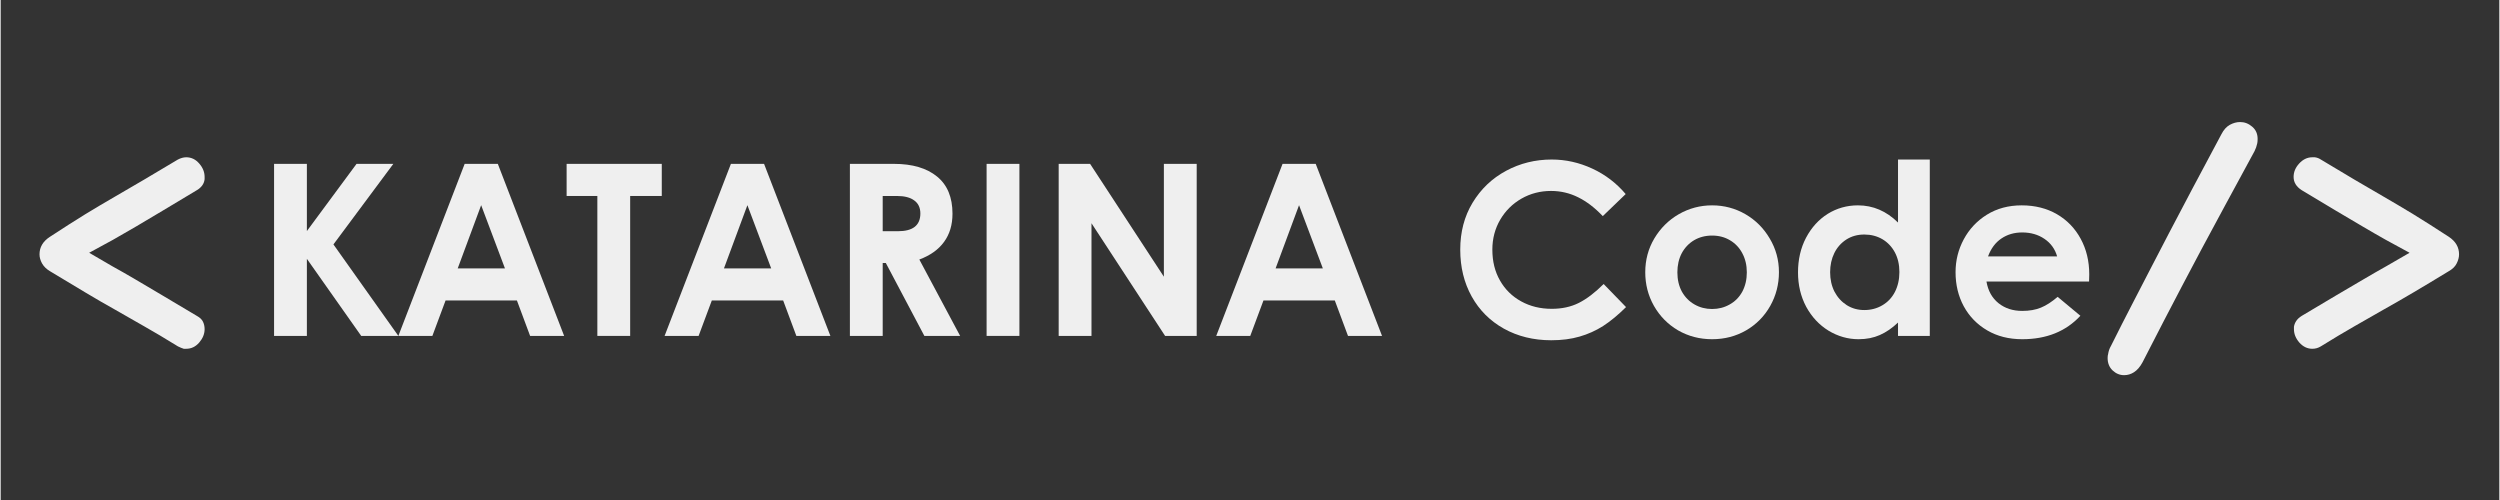 <svg xmlns="http://www.w3.org/2000/svg" xmlns:xlink="http://www.w3.org/1999/xlink" width="300" zoomAndPan="magnify" viewBox="0 0 224.88 45" height="60" preserveAspectRatio="xMidYMid meet" version="1.0"><rect x="0" y="0" width="224.88" height="45" fill="#333333" stroke="none"/><defs><g/><clipPath id="640e2054a3"><rect x="0" width="168" y="0" height="32"/></clipPath></defs><g transform="matrix(1, 0, 0, 1, 22, 6)"><g clip-path="url(#640e2054a3)"><g fill="#efefef" fill-opacity="1"><g transform="translate(0.84, 24.232)"><g><path d="M 12.953 0 L 9.609 0 L 4.719 -6.938 L 4.719 0 L 1.766 0 L 1.766 -15.484 L 4.719 -15.484 L 4.719 -9.438 L 9.188 -15.484 L 12.5 -15.484 L 7.109 -8.234 Z M 12.953 0 "/></g></g></g><g fill="#efefef" fill-opacity="1"><g transform="translate(13.791, 24.232)"><g><path d="M 11.859 0 L 10.672 -3.188 L 4.25 -3.188 L 3.062 0 L 0 0 L 5.969 -15.484 L 8.953 -15.484 L 14.922 0 Z M 5.344 -6.078 L 9.594 -6.078 L 7.453 -11.766 Z M 5.344 -6.078 "/></g></g></g><g fill="#efefef" fill-opacity="1"><g transform="translate(28.702, 24.232)"><g><path d="M 3 -12.594 L 0.234 -12.594 L 0.234 -15.484 L 8.797 -15.484 L 8.797 -12.594 L 5.953 -12.594 L 5.953 0 L 3 0 Z M 3 -12.594 "/></g></g></g><g fill="#efefef" fill-opacity="1"><g transform="translate(37.753, 24.232)"><g><path d="M 11.859 0 L 10.672 -3.188 L 4.25 -3.188 L 3.062 0 L 0 0 L 5.969 -15.484 L 8.953 -15.484 L 14.922 0 Z M 5.344 -6.078 L 9.594 -6.078 L 7.453 -11.766 Z M 5.344 -6.078 "/></g></g></g><g fill="#efefef" fill-opacity="1"><g transform="translate(52.664, 24.232)"><g><path d="M 5.734 -15.484 C 7.391 -15.484 8.68 -15.102 9.609 -14.344 C 10.535 -13.594 11 -12.477 11 -11 C 11 -9.988 10.742 -9.141 10.234 -8.453 C 9.734 -7.766 8.992 -7.238 8.016 -6.875 L 11.688 0 L 8.469 0 L 5 -6.562 L 4.719 -6.562 L 4.719 0 L 1.766 0 L 1.766 -15.484 Z M 6.078 -9.422 C 6.754 -9.422 7.258 -9.551 7.594 -9.812 C 7.938 -10.082 8.109 -10.484 8.109 -11.016 C 8.109 -11.535 7.926 -11.926 7.562 -12.188 C 7.207 -12.457 6.688 -12.594 6 -12.594 L 4.719 -12.594 L 4.719 -9.422 Z M 6.078 -9.422 "/></g></g></g><g fill="#efefef" fill-opacity="1"><g transform="translate(64.968, 24.232)"><g><path d="M 1.766 -15.484 L 4.719 -15.484 L 4.719 0 L 1.766 0 Z M 1.766 -15.484 "/></g></g></g><g fill="#efefef" fill-opacity="1"><g transform="translate(71.455, 24.232)"><g><path d="M 11.234 -15.484 L 14.188 -15.484 L 14.188 0 L 11.344 0 L 4.719 -10.141 L 4.719 0 L 1.766 0 L 1.766 -15.484 L 4.594 -15.484 L 11.234 -5.328 Z M 11.234 -15.484 "/></g></g></g><g fill="#efefef" fill-opacity="1"><g transform="translate(87.401, 24.232)"><g><path d="M 11.859 0 L 10.672 -3.188 L 4.25 -3.188 L 3.062 0 L 0 0 L 5.969 -15.484 L 8.953 -15.484 L 14.922 0 Z M 5.344 -6.078 L 9.594 -6.078 L 7.453 -11.766 Z M 5.344 -6.078 "/></g></g></g><g fill="#efefef" fill-opacity="1"><g transform="translate(102.312, 24.232)"><g/></g></g><g fill="#efefef" fill-opacity="1"><g transform="translate(108.346, 24.232)"><g><path d="M 9.203 0.391 C 7.609 0.391 6.188 0.039 4.938 -0.656 C 3.695 -1.352 2.734 -2.316 2.047 -3.547 C 1.359 -4.785 1.016 -6.191 1.016 -7.766 C 1.016 -9.348 1.383 -10.754 2.125 -11.984 C 2.875 -13.223 3.879 -14.18 5.141 -14.859 C 6.398 -15.535 7.77 -15.875 9.25 -15.875 C 10.508 -15.875 11.723 -15.602 12.891 -15.062 C 14.066 -14.52 15.07 -13.754 15.906 -12.766 L 13.844 -10.781 C 13.133 -11.531 12.398 -12.094 11.641 -12.469 C 10.879 -12.852 10.062 -13.047 9.188 -13.047 C 8.219 -13.047 7.332 -12.816 6.531 -12.359 C 5.727 -11.898 5.086 -11.266 4.609 -10.453 C 4.141 -9.648 3.906 -8.754 3.906 -7.766 C 3.906 -6.711 4.133 -5.785 4.594 -4.984 C 5.051 -4.18 5.688 -3.555 6.5 -3.109 C 7.312 -2.66 8.227 -2.438 9.25 -2.438 C 10.164 -2.438 10.977 -2.613 11.688 -2.969 C 12.406 -3.332 13.148 -3.898 13.922 -4.672 L 15.938 -2.594 C 15.219 -1.883 14.531 -1.316 13.875 -0.891 C 13.219 -0.473 12.508 -0.156 11.75 0.062 C 11 0.281 10.148 0.391 9.203 0.391 Z M 9.203 0.391 "/></g></g></g><g fill="#efefef" fill-opacity="1"><g transform="translate(125.154, 24.232)"><g><path d="M 6.875 0.297 C 5.758 0.297 4.738 0.031 3.812 -0.5 C 2.895 -1.039 2.172 -1.773 1.641 -2.703 C 1.117 -3.629 0.859 -4.641 0.859 -5.734 C 0.859 -6.836 1.129 -7.848 1.672 -8.766 C 2.223 -9.691 2.957 -10.422 3.875 -10.953 C 4.801 -11.484 5.801 -11.75 6.875 -11.75 C 7.957 -11.75 8.957 -11.484 9.875 -10.953 C 10.789 -10.422 11.52 -9.691 12.062 -8.766 C 12.613 -7.848 12.891 -6.836 12.891 -5.734 C 12.891 -4.641 12.629 -3.629 12.109 -2.703 C 11.586 -1.773 10.863 -1.039 9.938 -0.5 C 9.02 0.031 8 0.297 6.875 0.297 Z M 6.875 -2.422 C 7.445 -2.422 7.973 -2.555 8.453 -2.828 C 8.941 -3.098 9.32 -3.484 9.594 -3.984 C 9.863 -4.492 10 -5.07 10 -5.719 C 10 -6.363 9.863 -6.938 9.594 -7.438 C 9.332 -7.938 8.961 -8.328 8.484 -8.609 C 8.016 -8.891 7.477 -9.031 6.875 -9.031 C 6.27 -9.031 5.727 -8.891 5.25 -8.609 C 4.781 -8.328 4.41 -7.938 4.141 -7.438 C 3.879 -6.938 3.75 -6.363 3.75 -5.719 C 3.75 -5.07 3.883 -4.492 4.156 -3.984 C 4.438 -3.484 4.816 -3.098 5.297 -2.828 C 5.773 -2.555 6.301 -2.422 6.875 -2.422 Z M 6.875 -2.422 "/></g></g></g><g fill="#efefef" fill-opacity="1"><g transform="translate(138.902, 24.232)"><g><path d="M 6.312 0.297 C 5.352 0.297 4.453 0.039 3.609 -0.469 C 2.766 -0.988 2.094 -1.707 1.594 -2.625 C 1.102 -3.551 0.859 -4.582 0.859 -5.719 C 0.859 -6.875 1.098 -7.91 1.578 -8.828 C 2.066 -9.754 2.719 -10.473 3.531 -10.984 C 4.352 -11.492 5.258 -11.75 6.25 -11.75 C 7.613 -11.75 8.816 -11.234 9.859 -10.203 L 9.859 -15.875 L 12.719 -15.875 L 12.719 0 L 9.859 0 L 9.859 -1.203 C 9.336 -0.703 8.789 -0.328 8.219 -0.078 C 7.656 0.172 7.02 0.297 6.312 0.297 Z M 6.828 -2.328 C 7.422 -2.328 7.957 -2.469 8.438 -2.75 C 8.926 -3.031 9.305 -3.43 9.578 -3.953 C 9.848 -4.484 9.984 -5.082 9.984 -5.75 C 9.984 -6.414 9.848 -7.004 9.578 -7.516 C 9.305 -8.023 8.93 -8.422 8.453 -8.703 C 7.973 -8.984 7.43 -9.125 6.828 -9.125 C 6.211 -9.125 5.672 -8.973 5.203 -8.672 C 4.734 -8.367 4.375 -7.961 4.125 -7.453 C 3.875 -6.941 3.75 -6.367 3.75 -5.734 C 3.75 -5.086 3.879 -4.504 4.141 -3.984 C 4.41 -3.473 4.781 -3.066 5.25 -2.766 C 5.719 -2.473 6.242 -2.328 6.828 -2.328 Z M 6.828 -2.328 "/></g></g></g><g fill="#efefef" fill-opacity="1"><g transform="translate(153.081, 24.232)"><g><path d="M 6.859 0.297 C 5.66 0.297 4.609 0.031 3.703 -0.5 C 2.797 -1.031 2.094 -1.754 1.594 -2.672 C 1.102 -3.586 0.859 -4.609 0.859 -5.734 C 0.859 -6.785 1.102 -7.77 1.594 -8.688 C 2.082 -9.602 2.773 -10.344 3.672 -10.906 C 4.578 -11.469 5.625 -11.75 6.812 -11.75 C 8.008 -11.75 9.066 -11.484 9.984 -10.953 C 10.898 -10.422 11.613 -9.68 12.125 -8.734 C 12.633 -7.797 12.891 -6.734 12.891 -5.547 C 12.891 -5.285 12.883 -5.066 12.875 -4.891 L 3.641 -4.891 C 3.785 -4.055 4.148 -3.406 4.734 -2.938 C 5.316 -2.477 6.023 -2.25 6.859 -2.25 C 7.504 -2.25 8.066 -2.348 8.547 -2.547 C 9.023 -2.742 9.523 -3.066 10.047 -3.516 L 12.094 -1.812 C 10.789 -0.406 9.047 0.297 6.859 0.297 Z M 10 -7.156 C 9.812 -7.82 9.43 -8.348 8.859 -8.734 C 8.297 -9.117 7.629 -9.312 6.859 -9.312 C 6.141 -9.312 5.516 -9.129 4.984 -8.766 C 4.453 -8.41 4.051 -7.875 3.781 -7.156 Z M 10 -7.156 "/></g></g></g></g></g><g fill="#efefef" fill-opacity="1"><g transform="translate(1.949, 35.093)"><g><path d="M 14 -3.922 C 12.875 -4.617 11.859 -5.223 10.953 -5.734 C 10.055 -6.254 9.18 -6.754 8.328 -7.234 C 7.473 -7.711 6.582 -8.227 5.656 -8.781 C 4.738 -9.332 3.68 -9.969 2.484 -10.688 C 2.172 -10.875 1.938 -11.102 1.781 -11.375 C 1.625 -11.656 1.547 -11.93 1.547 -12.203 C 1.547 -12.848 1.859 -13.375 2.484 -13.781 C 3.66 -14.551 4.711 -15.223 5.641 -15.797 C 6.578 -16.367 7.473 -16.898 8.328 -17.391 C 9.18 -17.891 10.055 -18.398 10.953 -18.922 C 11.859 -19.453 12.875 -20.055 14 -20.734 C 14.258 -20.867 14.508 -20.938 14.75 -20.938 C 15.207 -20.938 15.598 -20.75 15.922 -20.375 C 16.242 -20.008 16.406 -19.609 16.406 -19.172 L 16.406 -18.969 C 16.363 -18.562 16.133 -18.234 15.719 -17.984 C 14.52 -17.266 13.477 -16.641 12.594 -16.109 C 11.707 -15.586 10.91 -15.113 10.203 -14.688 C 9.492 -14.27 8.805 -13.875 8.141 -13.5 C 7.484 -13.133 6.773 -12.75 6.016 -12.344 C 6.754 -11.906 7.453 -11.5 8.109 -11.125 C 8.773 -10.758 9.469 -10.363 10.188 -9.938 C 10.906 -9.52 11.707 -9.047 12.594 -8.516 C 13.477 -7.992 14.52 -7.375 15.719 -6.656 C 15.988 -6.508 16.172 -6.332 16.266 -6.125 C 16.359 -5.926 16.406 -5.707 16.406 -5.469 C 16.406 -5.039 16.242 -4.641 15.922 -4.266 C 15.598 -3.891 15.207 -3.703 14.75 -3.703 L 14.531 -3.703 C 14.363 -3.754 14.188 -3.828 14 -3.922 Z M 14 -3.922 "/></g></g></g><g fill="#efefef" fill-opacity="1"><g transform="translate(25.339, 35.093)"><g/></g></g><g fill="#efefef" fill-opacity="1"><g transform="translate(42.718, 35.093)"><g/></g></g><g fill="#efefef" fill-opacity="1"><g transform="translate(60.096, 35.093)"><g/></g></g><g fill="#efefef" fill-opacity="1"><g transform="translate(77.475, 35.093)"><g/></g></g><g fill="#efefef" fill-opacity="1"><g transform="translate(94.854, 35.093)"><g/></g></g><g fill="#efefef" fill-opacity="1"><g transform="translate(112.233, 35.093)"><g/></g></g><g fill="#efefef" fill-opacity="1"><g transform="translate(129.611, 35.093)"><g/></g></g><g fill="#efefef" fill-opacity="1"><g transform="translate(146.99, 35.093)"><g/></g></g><g fill="#efefef" fill-opacity="1"><g transform="translate(188.626, 35.093)"><g><path d="M 4.141 -2.484 C 3.922 -2.078 3.664 -1.781 3.375 -1.594 C 3.094 -1.414 2.797 -1.328 2.484 -1.328 C 2.098 -1.328 1.754 -1.469 1.453 -1.75 C 1.148 -2.039 1 -2.414 1 -2.875 C 1 -3.02 1.016 -3.141 1.047 -3.234 C 1.086 -3.504 1.172 -3.742 1.297 -3.953 C 1.992 -5.348 2.629 -6.598 3.203 -7.703 C 3.773 -8.805 4.328 -9.875 4.859 -10.906 C 5.391 -11.938 5.953 -13.02 6.547 -14.156 C 7.148 -15.301 7.828 -16.586 8.578 -18.016 C 9.336 -19.441 10.223 -21.102 11.234 -23 C 11.441 -23.406 11.695 -23.691 12 -23.859 C 12.301 -24.023 12.609 -24.109 12.922 -24.109 C 13.328 -24.109 13.691 -23.969 14.016 -23.688 C 14.336 -23.414 14.5 -23.051 14.5 -22.594 C 14.5 -22.426 14.488 -22.297 14.469 -22.203 C 14.414 -21.941 14.332 -21.703 14.219 -21.484 C 13.188 -19.586 12.285 -17.926 11.516 -16.5 C 10.742 -15.07 10.051 -13.785 9.438 -12.641 C 8.832 -11.504 8.258 -10.422 7.719 -9.391 C 7.176 -8.359 6.617 -7.289 6.047 -6.188 C 5.473 -5.082 4.836 -3.848 4.141 -2.484 Z M 4.141 -2.484 "/></g></g></g><g fill="#efefef" fill-opacity="1"><g transform="translate(204.817, 35.093)"><g><path d="M 4 -3.922 C 3.758 -3.773 3.504 -3.703 3.234 -3.703 C 2.785 -3.703 2.395 -3.891 2.062 -4.266 C 1.738 -4.641 1.578 -5.039 1.578 -5.469 L 1.578 -5.688 C 1.648 -6.094 1.879 -6.414 2.266 -6.656 C 3.461 -7.375 4.504 -7.992 5.391 -8.516 C 6.285 -9.047 7.094 -9.52 7.812 -9.938 C 8.531 -10.363 9.219 -10.758 9.875 -11.125 C 10.539 -11.5 11.242 -11.906 11.984 -12.344 C 11.242 -12.75 10.535 -13.133 9.859 -13.5 C 9.191 -13.875 8.504 -14.27 7.797 -14.688 C 7.086 -15.113 6.285 -15.586 5.391 -16.109 C 4.504 -16.641 3.461 -17.266 2.266 -17.984 C 1.785 -18.297 1.547 -18.691 1.547 -19.172 C 1.547 -19.609 1.711 -20.008 2.047 -20.375 C 2.391 -20.75 2.785 -20.938 3.234 -20.938 L 3.453 -20.938 C 3.648 -20.914 3.832 -20.848 4 -20.734 C 5.125 -20.055 6.133 -19.453 7.031 -18.922 C 7.938 -18.398 8.812 -17.891 9.656 -17.391 C 10.508 -16.898 11.406 -16.367 12.344 -15.797 C 13.281 -15.223 14.336 -14.551 15.516 -13.781 C 16.129 -13.375 16.438 -12.848 16.438 -12.203 C 16.438 -11.93 16.363 -11.656 16.219 -11.375 C 16.082 -11.102 15.848 -10.875 15.516 -10.688 C 14.336 -9.969 13.281 -9.332 12.344 -8.781 C 11.406 -8.227 10.508 -7.711 9.656 -7.234 C 8.812 -6.754 7.938 -6.254 7.031 -5.734 C 6.133 -5.223 5.125 -4.617 4 -3.922 Z M 4 -3.922 "/></g></g></g></svg>